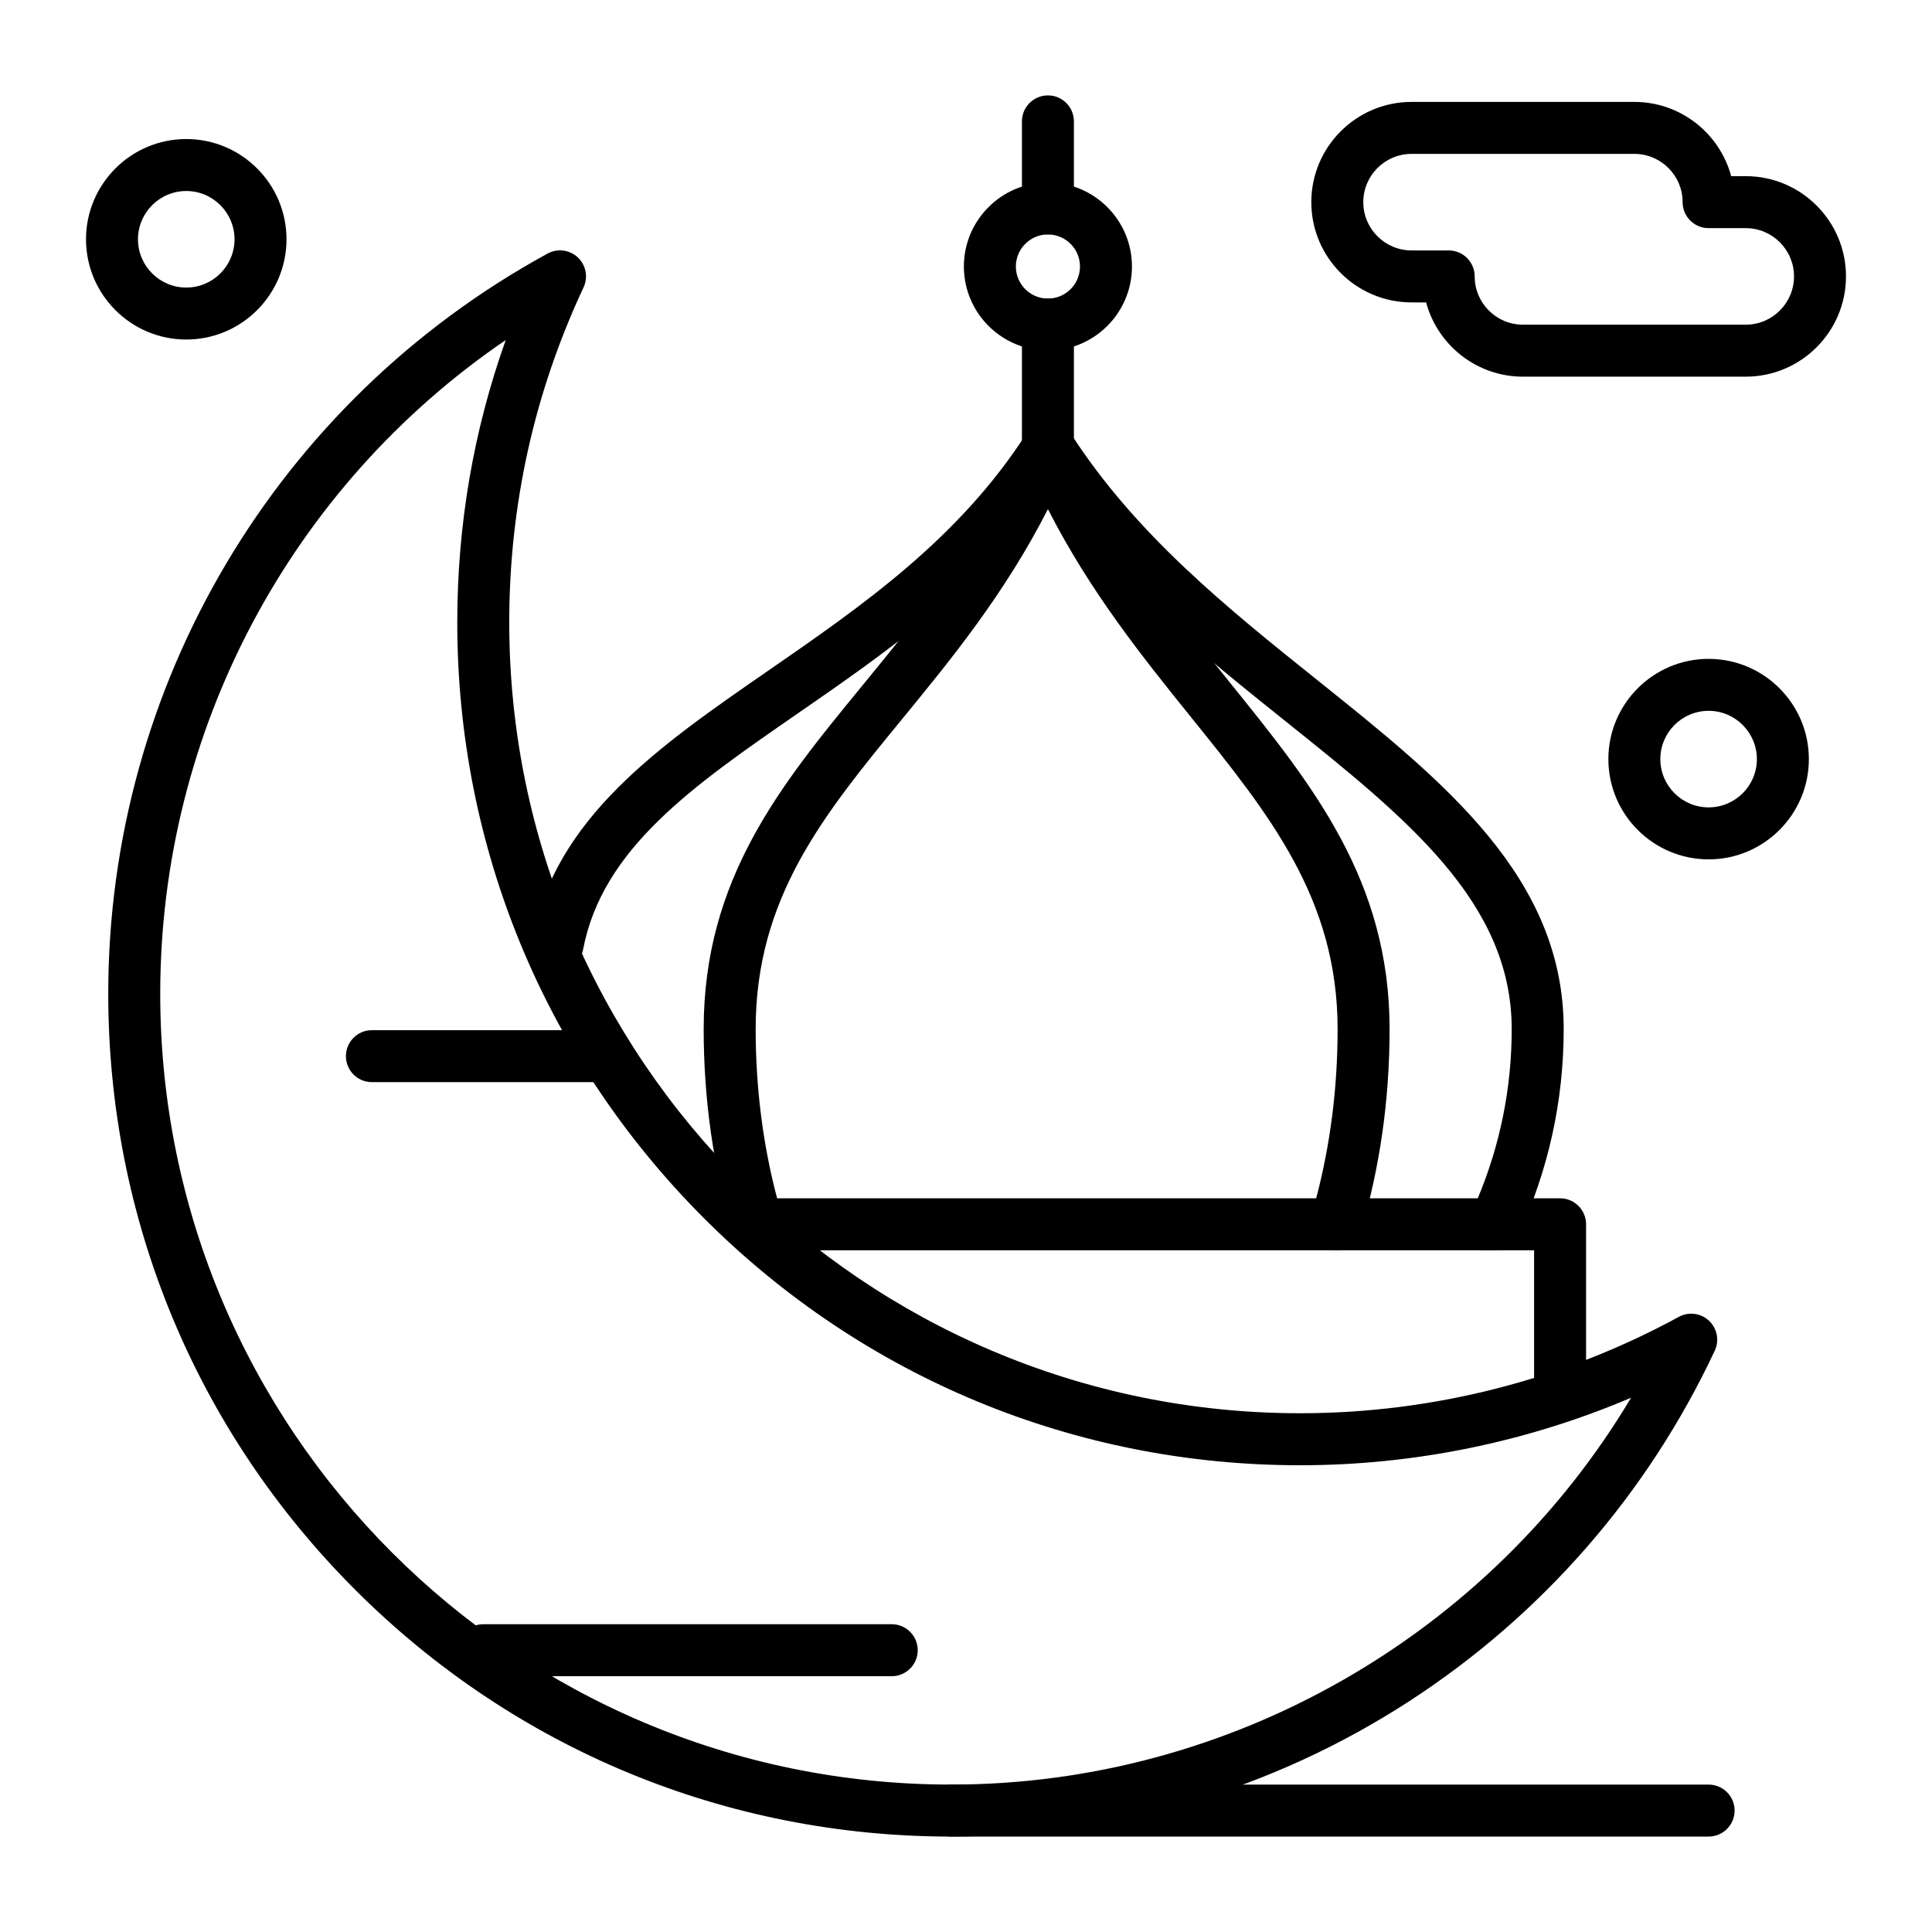 <?xml version="1.0" encoding="UTF-8"?>
<!-- Uploaded to: SVG Repo, www.svgrepo.com, Generator: SVG Repo Mixer Tools -->
<svg fill="#000000" width="800px" height="800px" version="1.1" viewBox="144 144 512 512" xmlns="http://www.w3.org/2000/svg">
 <g>
  <path d="m396.06 630.71c-59.664 0-115.76-23.234-157.95-65.422-42.188-42.191-65.422-98.281-65.422-157.95 0-81.75 44.609-156.91 116.42-196.14 2.613-1.426 5.848-1.016 8.02 1.023 2.172 2.039 2.785 5.242 1.52 7.941-13.066 27.898-19.691 57.766-19.691 88.773 0 115.57 94.023 209.59 209.59 209.59 35.062 0 69.762-8.832 100.34-25.539 2.617-1.43 5.852-1.016 8.02 1.023 2.168 2.039 2.785 5.242 1.52 7.941-17.762 37.922-45.758 70.047-80.961 92.891-36.148 23.457-78.133 35.859-121.41 35.859zm-118.03-396.6c-56.953 38.832-91.566 103.47-91.566 173.23 0 115.57 94.023 209.59 209.59 209.59 74.043 0 142.7-39.637 180.2-102.52-27.578 11.75-57.512 17.898-87.699 17.898-59.664 0-115.76-23.234-157.95-65.422-42.188-42.195-65.422-98.289-65.422-157.95 0-25.82 4.312-50.906 12.844-74.828z"/>
  <path d="m421.71 236.9c-12.281 0-22.273-9.992-22.273-22.27 0-12.281 9.992-22.27 22.273-22.27s22.27 9.992 22.27 22.27c0.004 12.281-9.988 22.27-22.27 22.27zm0-30.766c-4.684 0-8.496 3.812-8.496 8.496s3.812 8.496 8.496 8.496c4.684 0 8.496-3.812 8.496-8.496s-3.812-8.496-8.496-8.496z"/>
  <path d="m540.12 475.34h-42.113c-3.805 0-6.887-3.082-6.887-6.887 0-3.805 3.082-6.887 6.887-6.887h37.617c5.969-14.262 8.992-29.324 8.992-44.844 0-33.598-27.793-55.848-59.969-81.609-21.125-16.914-44.789-35.863-62.781-60.477-19.027 25.656-44.074 42.969-66.43 58.418-27.812 19.219-51.828 35.82-56.918 62.609-0.711 3.738-4.312 6.191-8.055 5.481-3.738-0.711-6.191-4.316-5.481-8.055 6.144-32.336 33.578-51.297 62.621-71.367 24.809-17.145 50.457-34.875 68.488-62.945 1.266-1.973 3.449-3.164 5.797-3.164h0.004c2.348 0 4.531 1.195 5.797 3.168 17.254 26.895 41.816 46.559 65.57 65.578 33.496 26.82 65.137 52.152 65.137 92.367 0 18.988-4.047 37.367-12.023 54.625-1.129 2.43-3.57 3.988-6.254 3.988z"/>
  <path d="m498.01 475.34h-153.29c-3.047 0-5.731-2-6.602-4.918-5.066-16.984-7.637-35.051-7.637-53.703 0-39.754 20.348-64.57 41.891-90.84 15.516-18.922 31.559-38.488 42.973-66.023 1.066-2.574 3.578-4.25 6.363-4.25h0.004c2.785 0 5.297 1.68 6.363 4.254 11.148 26.93 26.977 46.562 42.281 65.551 21.547 26.73 41.898 51.977 41.898 91.312 0 18.648-2.57 36.719-7.637 53.703-0.875 2.914-3.559 4.914-6.606 4.914zm-148.07-13.773h142.86c3.769-14.266 5.68-29.328 5.68-44.844 0-34.473-18.004-56.805-38.848-82.664-12.645-15.688-26.695-33.121-37.922-55.137-11.477 22.516-25.801 39.984-38.684 55.695-20.801 25.367-38.766 47.277-38.766 82.105 0 15.516 1.91 30.578 5.68 44.844z"/>
  <path d="m557.44 519.34c-3.805 0-6.887-3.082-6.887-6.887v-37.113h-12.793c-3.805 0-6.887-3.082-6.887-6.887 0-3.805 3.082-6.887 6.887-6.887h19.68c3.805 0 6.887 3.082 6.887 6.887v44c0.004 3.805-3.082 6.887-6.887 6.887z"/>
  <path d="m421.71 269.38c-3.805 0-6.887-3.082-6.887-6.887v-32.48c0-3.805 3.082-6.887 6.887-6.887 3.805 0 6.887 3.082 6.887 6.887v32.477c0.004 3.805-3.078 6.891-6.887 6.891z"/>
  <path d="m421.71 206.13c-3.805 0-6.887-3.082-6.887-6.887v-23.074c0-3.805 3.082-6.887 6.887-6.887 3.805 0 6.887 3.082 6.887 6.887v23.074c0.004 3.805-3.078 6.887-6.887 6.887z"/>
  <path d="m606.64 243.82h-59.039c-12.27 0-22.621-8.359-25.664-19.68h-3.859c-14.648 0-26.566-11.918-26.566-26.566 0-14.648 11.918-26.566 26.566-26.566h59.039c12.27 0 22.621 8.359 25.664 19.68l3.859-0.004c14.648 0 26.566 11.918 26.566 26.566 0 14.652-11.918 26.57-26.566 26.57zm-88.562-59.039c-7.055 0-12.793 5.738-12.793 12.793 0 7.055 5.738 12.793 12.793 12.793h9.84c3.805 0 6.887 3.082 6.887 6.887 0 7.055 5.738 12.793 12.793 12.793h59.039c7.055 0 12.793-5.738 12.793-12.793s-5.738-12.793-12.793-12.793h-9.84c-3.805 0-6.887-3.082-6.887-6.887 0-7.055-5.738-12.793-12.793-12.793z"/>
  <path d="m380.32 588.21h-108.24c-3.805 0-6.887-3.082-6.887-6.887s3.082-6.887 6.887-6.887h108.24c3.805 0 6.887 3.082 6.887 6.887s-3.086 6.887-6.887 6.887z"/>
  <path d="m596.8 630.71h-200.74c-3.805 0-6.887-3.082-6.887-6.887s3.082-6.887 6.887-6.887h200.74c3.805 0 6.887 3.082 6.887 6.887s-3.086 6.887-6.887 6.887z"/>
  <path d="m301.6 430.78h-59.039c-3.805 0-6.887-3.082-6.887-6.887s3.082-6.887 6.887-6.887h59.039c3.805 0 6.887 3.082 6.887 6.887 0 3.801-3.082 6.887-6.887 6.887z"/>
  <path d="m193.36 233.98c-14.648 0-26.566-11.918-26.566-26.566 0-14.648 11.918-26.566 26.566-26.566s26.566 11.918 26.566 26.566c0 14.648-11.918 26.566-26.566 26.566zm0-39.359c-7.055 0-12.793 5.738-12.793 12.793 0 7.055 5.738 12.793 12.793 12.793s12.793-5.738 12.793-12.793c-0.004-7.055-5.742-12.793-12.793-12.793z"/>
  <path d="m596.8 371.74c-14.648 0-26.566-11.918-26.566-26.566s11.918-26.566 26.566-26.566c14.648 0 26.566 11.918 26.566 26.566s-11.918 26.566-26.566 26.566zm0-39.363c-7.055 0-12.793 5.738-12.793 12.793 0 7.055 5.738 12.793 12.793 12.793 7.055 0 12.793-5.738 12.793-12.793-0.004-7.051-5.742-12.793-12.793-12.793z"/>
 </g>
</svg>
